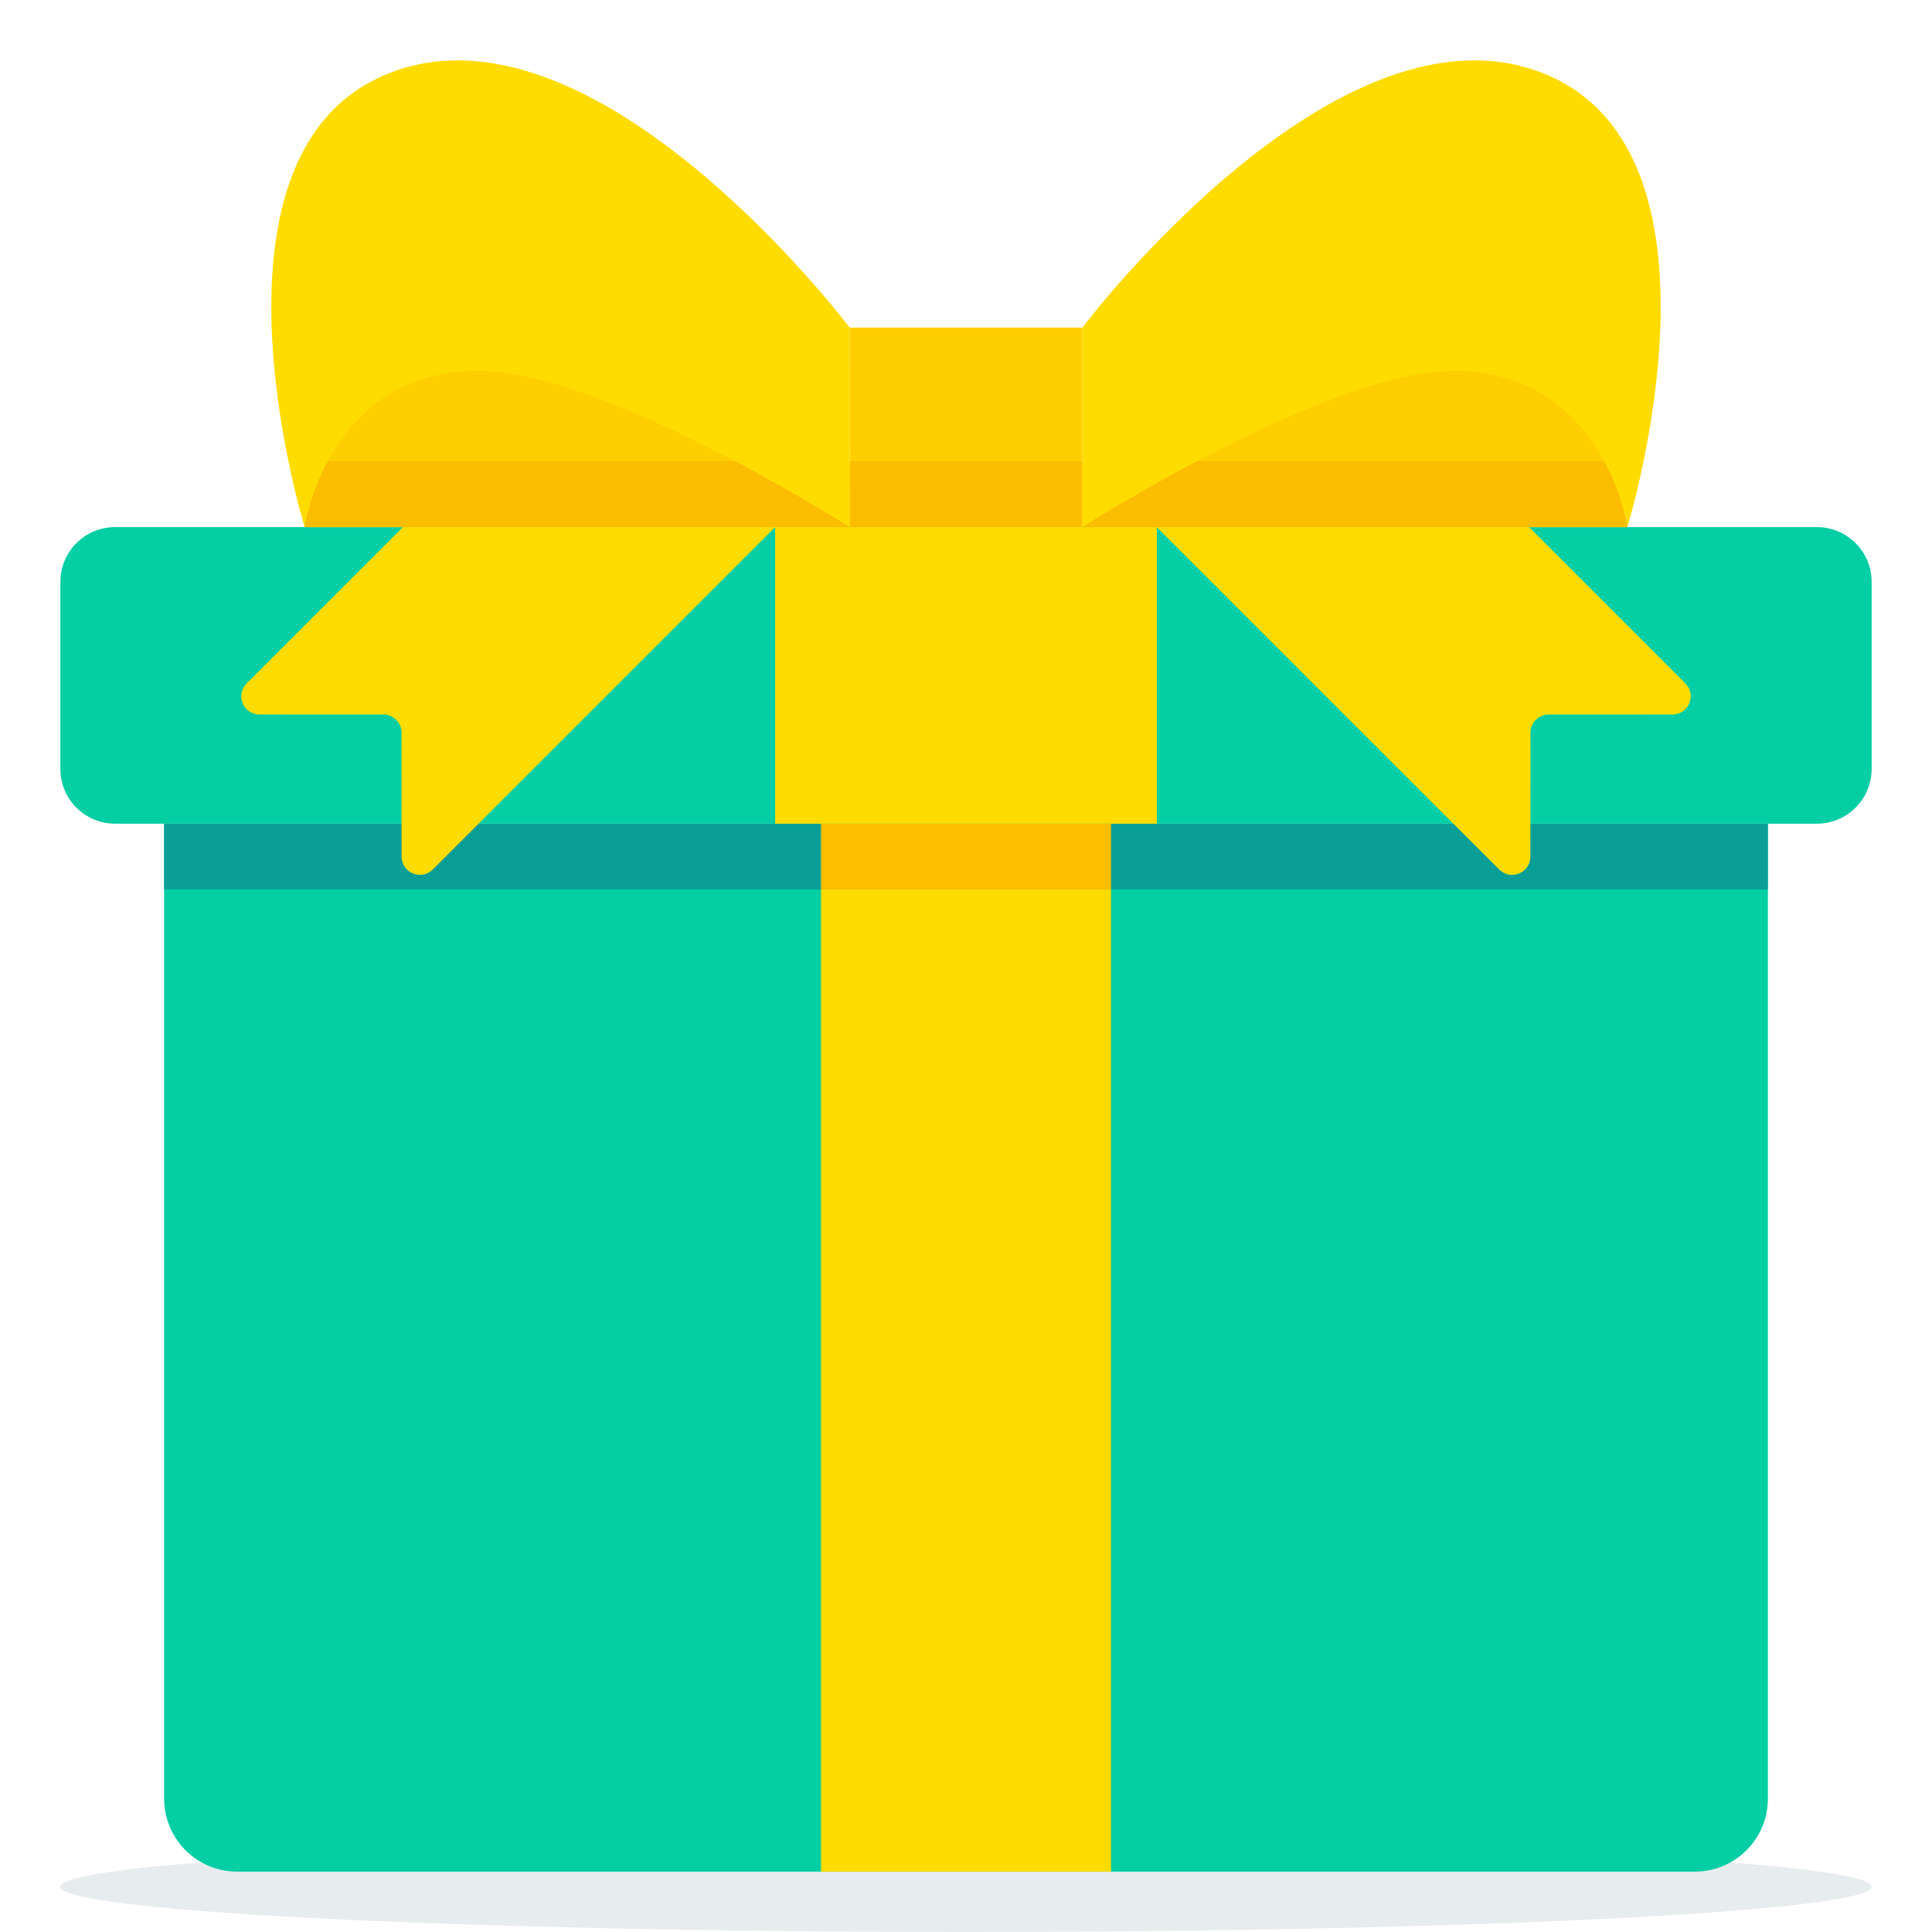 <svg width="128" height="128" viewBox="0 0 128 128" fill="none" xmlns="http://www.w3.org/2000/svg">
<ellipse cx="64" cy="125" rx="60" ry="3" fill="#0B3E53" fill-opacity="0.1"/>
<g clip-path="url(#clip0_2_53724)">
<path d="M117.127 54.571H10.873V119.162C10.873 121.834 13.039 124 15.71 124H112.289C114.961 124 117.127 121.834 117.127 119.162L117.127 54.571Z" fill="#03CEA4"/>
<path d="M54.393 54.571H73.607V124H54.393V54.571Z" fill="#FFDC00"/>
<path d="M10.873 54.571H117.127V58.926H10.873V54.571Z" fill="#099F96"/>
<path d="M120.372 54.571H7.628C5.624 54.571 4 52.947 4 50.943V38.551C4 36.547 5.624 34.922 7.628 34.922H120.372C122.376 34.922 124 36.547 124 38.551V50.943C124 52.947 122.376 54.571 120.372 54.571Z" fill="#03CEA4"/>
<path d="M51.355 34.922H76.644V54.571H51.355V34.922Z" fill="#FFDC00"/>
<path d="M56.292 21.703H71.707V34.922H56.292V21.703Z" fill="#FFCE00"/>
<path d="M56.292 30.568H71.707V34.922H56.292V30.568Z" fill="#FBBD00"/>
<path d="M56.292 21.703C56.292 21.703 39.28 -0.841 25.528 4.952C12.602 10.396 20.186 34.922 20.186 34.922H56.293L56.292 21.703Z" fill="#FFDC00"/>
<path d="M71.707 21.703C71.707 21.703 88.72 -0.841 102.472 4.952C115.398 10.396 107.814 34.922 107.814 34.922H71.707V21.703Z" fill="#FFDC00"/>
<path d="M54.393 54.571H73.607V58.926H54.393V54.571Z" fill="#FFBF00"/>
<path d="M31.665 24.571C21.673 24.608 20.186 34.922 20.186 34.922H56.293C56.293 34.922 40 24.54 31.665 24.571Z" fill="#FFCE00"/>
<path d="M20.186 34.922H56.293C56.293 34.922 53.047 32.855 48.714 30.568H21.711C20.485 32.855 20.186 34.922 20.186 34.922Z" fill="#FBBD00"/>
<path d="M96.335 24.571C106.327 24.608 107.814 34.922 107.814 34.922H71.707C71.707 34.922 88 24.54 96.335 24.571Z" fill="#FFCE00"/>
<path d="M71.707 34.922H107.814C107.814 34.922 107.515 32.855 106.289 30.568H79.287C74.953 32.855 71.707 34.922 71.707 34.922Z" fill="#FBBD00"/>
<path d="M26.693 34.922L16.34 45.276C15.58 46.036 16.118 47.336 17.193 47.337L25.399 47.341C26.065 47.342 26.605 47.882 26.605 48.548L26.61 56.754C26.611 57.829 27.911 58.367 28.671 57.607L51.356 34.923L51.355 34.922H26.693Z" fill="#FFDC00"/>
<path d="M101.307 34.922L111.66 45.276C112.42 46.036 111.882 47.336 110.807 47.337L102.601 47.341C101.935 47.342 101.395 47.882 101.395 48.548L101.39 56.754C101.389 57.829 100.089 58.367 99.329 57.607L76.644 34.923L76.644 34.922H101.307Z" fill="#FFDC00"/>
</g>
<defs>
<clipPath id="clip0_2_53724">
<rect width="120" height="120" fill="white" transform="translate(4 4)"/>
</clipPath>
</defs>
</svg>
